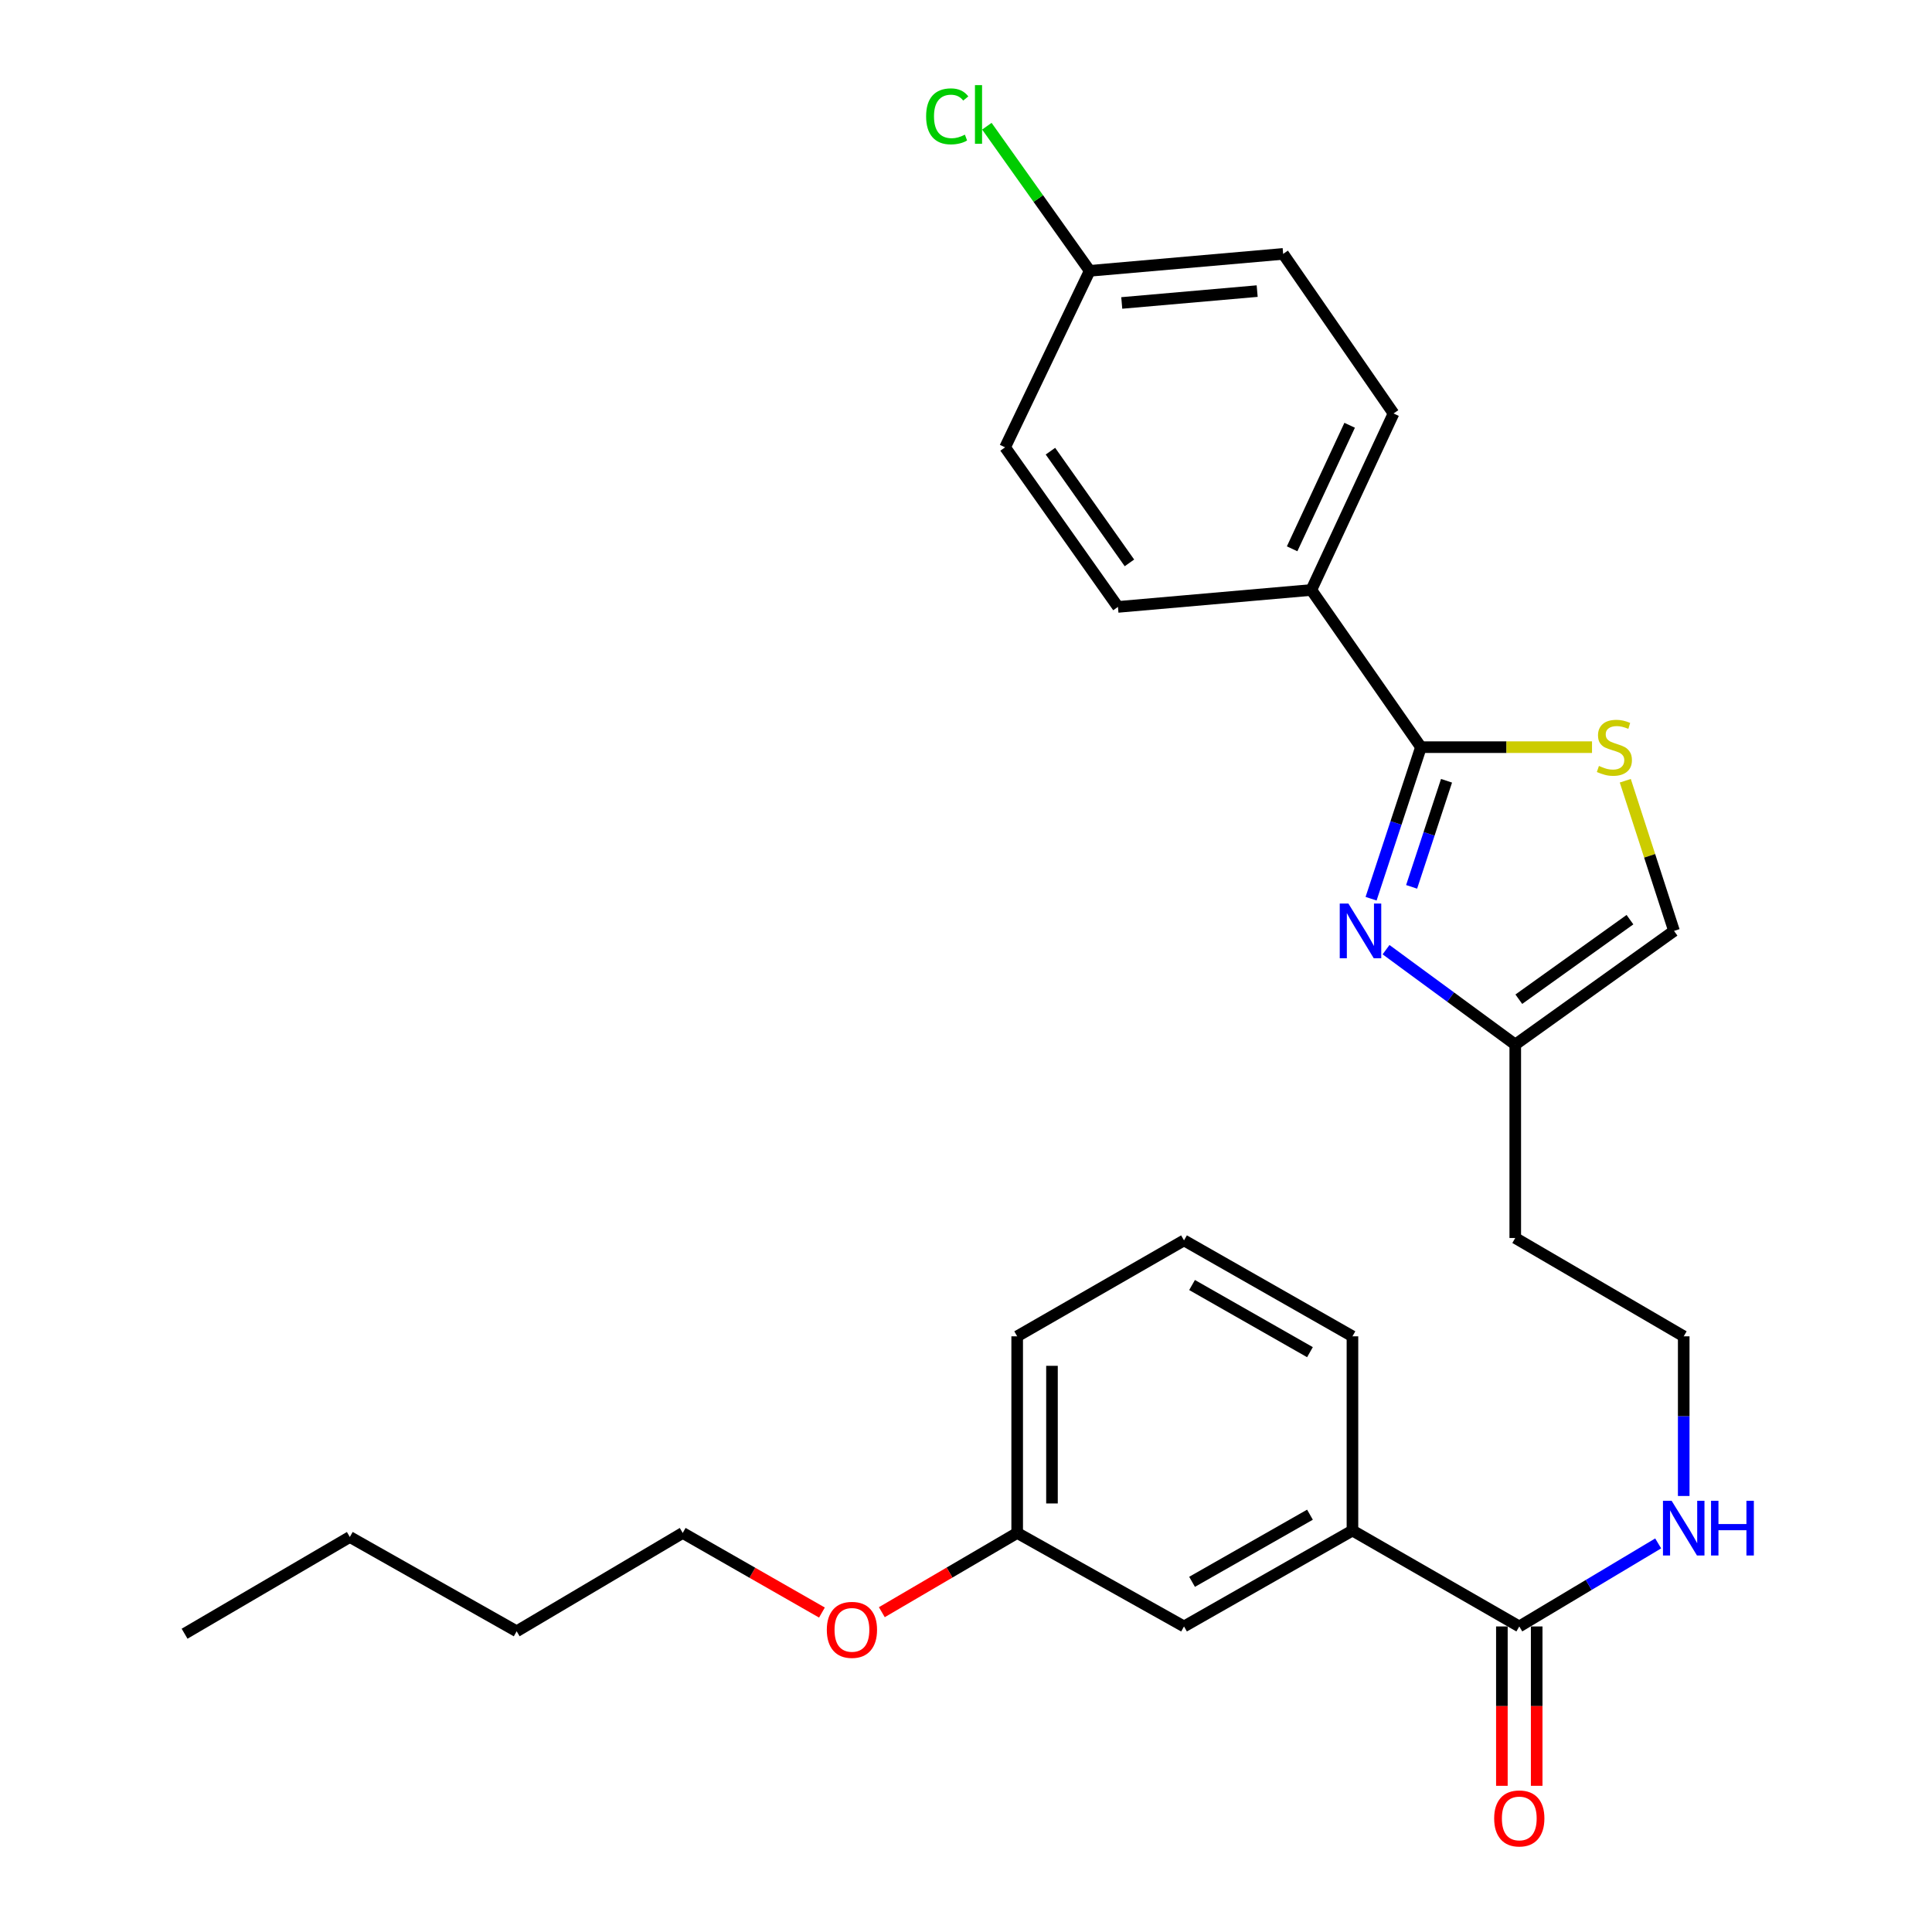 <?xml version='1.0' encoding='iso-8859-1'?>
<svg version='1.1' baseProfile='full'
              xmlns='http://www.w3.org/2000/svg'
                      xmlns:rdkit='http://www.rdkit.org/xml'
                      xmlns:xlink='http://www.w3.org/1999/xlink'
                  xml:space='preserve'
width='1000px' height='1000px' viewBox='0 0 1000 1000'>
<!-- END OF HEADER -->
<rect style='opacity:1.0;fill:#FFFFFF;stroke:none' width='1000' height='1000' x='0' y='0'> </rect>
<path class='bond-0' d='M 709.671,465.174 L 722.576,425.952' style='fill:none;fill-rule:evenodd;stroke:#0000FF;stroke-width:6px;stroke-linecap:butt;stroke-linejoin:miter;stroke-opacity:1' />
<path class='bond-0' d='M 722.576,425.952 L 735.481,386.729' style='fill:none;fill-rule:evenodd;stroke:#000000;stroke-width:6px;stroke-linecap:butt;stroke-linejoin:miter;stroke-opacity:1' />
<path class='bond-0' d='M 730.653,459.037 L 739.687,431.581' style='fill:none;fill-rule:evenodd;stroke:#0000FF;stroke-width:6px;stroke-linecap:butt;stroke-linejoin:miter;stroke-opacity:1' />
<path class='bond-0' d='M 739.687,431.581 L 748.72,404.125' style='fill:none;fill-rule:evenodd;stroke:#000000;stroke-width:6px;stroke-linecap:butt;stroke-linejoin:miter;stroke-opacity:1' />
<path class='bond-2' d='M 717.413,491.548 L 750.855,516.104' style='fill:none;fill-rule:evenodd;stroke:#0000FF;stroke-width:6px;stroke-linecap:butt;stroke-linejoin:miter;stroke-opacity:1' />
<path class='bond-2' d='M 750.855,516.104 L 784.296,540.66' style='fill:none;fill-rule:evenodd;stroke:#000000;stroke-width:6px;stroke-linecap:butt;stroke-linejoin:miter;stroke-opacity:1' />
<path class='bond-1' d='M 735.481,386.729 L 779.751,386.729' style='fill:none;fill-rule:evenodd;stroke:#000000;stroke-width:6px;stroke-linecap:butt;stroke-linejoin:miter;stroke-opacity:1' />
<path class='bond-1' d='M 779.751,386.729 L 824.02,386.729' style='fill:none;fill-rule:evenodd;stroke:#CCCC00;stroke-width:6px;stroke-linecap:butt;stroke-linejoin:miter;stroke-opacity:1' />
<path class='bond-6' d='M 735.481,386.729 L 678.75,305.37' style='fill:none;fill-rule:evenodd;stroke:#000000;stroke-width:6px;stroke-linecap:butt;stroke-linejoin:miter;stroke-opacity:1' />
<path class='bond-27' d='M 841.245,404.109 L 853.86,442.973' style='fill:none;fill-rule:evenodd;stroke:#CCCC00;stroke-width:6px;stroke-linecap:butt;stroke-linejoin:miter;stroke-opacity:1' />
<path class='bond-27' d='M 853.86,442.973 L 866.476,481.837' style='fill:none;fill-rule:evenodd;stroke:#000000;stroke-width:6px;stroke-linecap:butt;stroke-linejoin:miter;stroke-opacity:1' />
<path class='bond-4' d='M 784.296,540.66 L 866.476,481.837' style='fill:none;fill-rule:evenodd;stroke:#000000;stroke-width:6px;stroke-linecap:butt;stroke-linejoin:miter;stroke-opacity:1' />
<path class='bond-4' d='M 786.139,517.189 L 843.664,476.013' style='fill:none;fill-rule:evenodd;stroke:#000000;stroke-width:6px;stroke-linecap:butt;stroke-linejoin:miter;stroke-opacity:1' />
<path class='bond-12' d='M 784.296,540.66 L 784.296,640.782' style='fill:none;fill-rule:evenodd;stroke:#000000;stroke-width:6px;stroke-linecap:butt;stroke-linejoin:miter;stroke-opacity:1' />
<path class='bond-3' d='M 786.378,841.847 L 822.324,820.356' style='fill:none;fill-rule:evenodd;stroke:#000000;stroke-width:6px;stroke-linecap:butt;stroke-linejoin:miter;stroke-opacity:1' />
<path class='bond-3' d='M 822.324,820.356 L 858.27,798.864' style='fill:none;fill-rule:evenodd;stroke:#0000FF;stroke-width:6px;stroke-linecap:butt;stroke-linejoin:miter;stroke-opacity:1' />
<path class='bond-5' d='M 786.378,841.847 L 700.026,792.211' style='fill:none;fill-rule:evenodd;stroke:#000000;stroke-width:6px;stroke-linecap:butt;stroke-linejoin:miter;stroke-opacity:1' />
<path class='bond-8' d='M 777.371,841.847 L 777.371,883.092' style='fill:none;fill-rule:evenodd;stroke:#000000;stroke-width:6px;stroke-linecap:butt;stroke-linejoin:miter;stroke-opacity:1' />
<path class='bond-8' d='M 777.371,883.092 L 777.371,924.337' style='fill:none;fill-rule:evenodd;stroke:#FF0000;stroke-width:6px;stroke-linecap:butt;stroke-linejoin:miter;stroke-opacity:1' />
<path class='bond-8' d='M 795.384,841.847 L 795.384,883.092' style='fill:none;fill-rule:evenodd;stroke:#000000;stroke-width:6px;stroke-linecap:butt;stroke-linejoin:miter;stroke-opacity:1' />
<path class='bond-8' d='M 795.384,883.092 L 795.384,924.337' style='fill:none;fill-rule:evenodd;stroke:#FF0000;stroke-width:6px;stroke-linecap:butt;stroke-linejoin:miter;stroke-opacity:1' />
<path class='bond-7' d='M 700.026,792.211 L 612.843,841.847' style='fill:none;fill-rule:evenodd;stroke:#000000;stroke-width:6px;stroke-linecap:butt;stroke-linejoin:miter;stroke-opacity:1' />
<path class='bond-7' d='M 678.036,784.003 L 617.008,818.748' style='fill:none;fill-rule:evenodd;stroke:#000000;stroke-width:6px;stroke-linecap:butt;stroke-linejoin:miter;stroke-opacity:1' />
<path class='bond-20' d='M 700.026,792.211 L 700.026,691.679' style='fill:none;fill-rule:evenodd;stroke:#000000;stroke-width:6px;stroke-linecap:butt;stroke-linejoin:miter;stroke-opacity:1' />
<path class='bond-10' d='M 678.75,305.37 L 721.291,214.014' style='fill:none;fill-rule:evenodd;stroke:#000000;stroke-width:6px;stroke-linecap:butt;stroke-linejoin:miter;stroke-opacity:1' />
<path class='bond-10' d='M 668.802,284.063 L 698.58,220.114' style='fill:none;fill-rule:evenodd;stroke:#000000;stroke-width:6px;stroke-linecap:butt;stroke-linejoin:miter;stroke-opacity:1' />
<path class='bond-11' d='M 678.75,305.37 L 578.648,314.136' style='fill:none;fill-rule:evenodd;stroke:#000000;stroke-width:6px;stroke-linecap:butt;stroke-linejoin:miter;stroke-opacity:1' />
<path class='bond-14' d='M 612.843,841.847 L 526.49,793.452' style='fill:none;fill-rule:evenodd;stroke:#000000;stroke-width:6px;stroke-linecap:butt;stroke-linejoin:miter;stroke-opacity:1' />
<path class='bond-9' d='M 871.489,774.319 L 871.489,732.999' style='fill:none;fill-rule:evenodd;stroke:#0000FF;stroke-width:6px;stroke-linecap:butt;stroke-linejoin:miter;stroke-opacity:1' />
<path class='bond-9' d='M 871.489,732.999 L 871.489,691.679' style='fill:none;fill-rule:evenodd;stroke:#000000;stroke-width:6px;stroke-linecap:butt;stroke-linejoin:miter;stroke-opacity:1' />
<path class='bond-17' d='M 721.291,214.014 L 664.16,131.415' style='fill:none;fill-rule:evenodd;stroke:#000000;stroke-width:6px;stroke-linecap:butt;stroke-linejoin:miter;stroke-opacity:1' />
<path class='bond-16' d='M 578.648,314.136 L 520.236,231.537' style='fill:none;fill-rule:evenodd;stroke:#000000;stroke-width:6px;stroke-linecap:butt;stroke-linejoin:miter;stroke-opacity:1' />
<path class='bond-16' d='M 584.593,291.346 L 543.705,233.526' style='fill:none;fill-rule:evenodd;stroke:#000000;stroke-width:6px;stroke-linecap:butt;stroke-linejoin:miter;stroke-opacity:1' />
<path class='bond-15' d='M 784.296,640.782 L 871.489,691.679' style='fill:none;fill-rule:evenodd;stroke:#000000;stroke-width:6px;stroke-linecap:butt;stroke-linejoin:miter;stroke-opacity:1' />
<path class='bond-13' d='M 564.027,140.181 L 520.236,231.537' style='fill:none;fill-rule:evenodd;stroke:#000000;stroke-width:6px;stroke-linecap:butt;stroke-linejoin:miter;stroke-opacity:1' />
<path class='bond-18' d='M 564.027,140.181 L 537.413,102.751' style='fill:none;fill-rule:evenodd;stroke:#000000;stroke-width:6px;stroke-linecap:butt;stroke-linejoin:miter;stroke-opacity:1' />
<path class='bond-18' d='M 537.413,102.751 L 510.799,65.322' style='fill:none;fill-rule:evenodd;stroke:#00CC00;stroke-width:6px;stroke-linecap:butt;stroke-linejoin:miter;stroke-opacity:1' />
<path class='bond-28' d='M 564.027,140.181 L 664.16,131.415' style='fill:none;fill-rule:evenodd;stroke:#000000;stroke-width:6px;stroke-linecap:butt;stroke-linejoin:miter;stroke-opacity:1' />
<path class='bond-28' d='M 580.618,156.81 L 650.711,150.674' style='fill:none;fill-rule:evenodd;stroke:#000000;stroke-width:6px;stroke-linecap:butt;stroke-linejoin:miter;stroke-opacity:1' />
<path class='bond-19' d='M 526.49,793.452 L 491.463,813.96' style='fill:none;fill-rule:evenodd;stroke:#000000;stroke-width:6px;stroke-linecap:butt;stroke-linejoin:miter;stroke-opacity:1' />
<path class='bond-19' d='M 491.463,813.96 L 456.436,834.467' style='fill:none;fill-rule:evenodd;stroke:#FF0000;stroke-width:6px;stroke-linecap:butt;stroke-linejoin:miter;stroke-opacity:1' />
<path class='bond-29' d='M 526.49,793.452 L 526.49,691.679' style='fill:none;fill-rule:evenodd;stroke:#000000;stroke-width:6px;stroke-linecap:butt;stroke-linejoin:miter;stroke-opacity:1' />
<path class='bond-29' d='M 544.503,778.186 L 544.503,706.945' style='fill:none;fill-rule:evenodd;stroke:#000000;stroke-width:6px;stroke-linecap:butt;stroke-linejoin:miter;stroke-opacity:1' />
<path class='bond-23' d='M 425.436,834.654 L 389.406,814.053' style='fill:none;fill-rule:evenodd;stroke:#FF0000;stroke-width:6px;stroke-linecap:butt;stroke-linejoin:miter;stroke-opacity:1' />
<path class='bond-23' d='M 389.406,814.053 L 353.375,793.452' style='fill:none;fill-rule:evenodd;stroke:#000000;stroke-width:6px;stroke-linecap:butt;stroke-linejoin:miter;stroke-opacity:1' />
<path class='bond-21' d='M 700.026,691.679 L 612.843,642.023' style='fill:none;fill-rule:evenodd;stroke:#000000;stroke-width:6px;stroke-linecap:butt;stroke-linejoin:miter;stroke-opacity:1' />
<path class='bond-21' d='M 678.033,699.883 L 617.005,665.124' style='fill:none;fill-rule:evenodd;stroke:#000000;stroke-width:6px;stroke-linecap:butt;stroke-linejoin:miter;stroke-opacity:1' />
<path class='bond-22' d='M 612.843,642.023 L 526.49,691.679' style='fill:none;fill-rule:evenodd;stroke:#000000;stroke-width:6px;stroke-linecap:butt;stroke-linejoin:miter;stroke-opacity:1' />
<path class='bond-24' d='M 353.375,793.452 L 267.423,844.349' style='fill:none;fill-rule:evenodd;stroke:#000000;stroke-width:6px;stroke-linecap:butt;stroke-linejoin:miter;stroke-opacity:1' />
<path class='bond-25' d='M 267.423,844.349 L 181.071,795.544' style='fill:none;fill-rule:evenodd;stroke:#000000;stroke-width:6px;stroke-linecap:butt;stroke-linejoin:miter;stroke-opacity:1' />
<path class='bond-26' d='M 181.071,795.544 L 95.539,845.61' style='fill:none;fill-rule:evenodd;stroke:#000000;stroke-width:6px;stroke-linecap:butt;stroke-linejoin:miter;stroke-opacity:1' />
<path  class='atom-0' d='M 697.929 467.677
L 707.209 482.677
Q 708.129 484.157, 709.609 486.837
Q 711.089 489.517, 711.169 489.677
L 711.169 467.677
L 714.929 467.677
L 714.929 495.997
L 711.049 495.997
L 701.089 479.597
Q 699.929 477.677, 698.689 475.477
Q 697.489 473.277, 697.129 472.597
L 697.129 495.997
L 693.449 495.997
L 693.449 467.677
L 697.929 467.677
' fill='#0000FF'/>
<path  class='atom-2' d='M 827.603 396.449
Q 827.923 396.569, 829.243 397.129
Q 830.563 397.689, 832.003 398.049
Q 833.483 398.369, 834.923 398.369
Q 837.603 398.369, 839.163 397.089
Q 840.723 395.769, 840.723 393.489
Q 840.723 391.929, 839.923 390.969
Q 839.163 390.009, 837.963 389.489
Q 836.763 388.969, 834.763 388.369
Q 832.243 387.609, 830.723 386.889
Q 829.243 386.169, 828.163 384.649
Q 827.123 383.129, 827.123 380.569
Q 827.123 377.009, 829.523 374.809
Q 831.963 372.609, 836.763 372.609
Q 840.043 372.609, 843.763 374.169
L 842.843 377.249
Q 839.443 375.849, 836.883 375.849
Q 834.123 375.849, 832.603 377.009
Q 831.083 378.129, 831.123 380.089
Q 831.123 381.609, 831.883 382.529
Q 832.683 383.449, 833.803 383.969
Q 834.963 384.489, 836.883 385.089
Q 839.443 385.889, 840.963 386.689
Q 842.483 387.489, 843.563 389.129
Q 844.683 390.729, 844.683 393.489
Q 844.683 397.409, 842.043 399.529
Q 839.443 401.609, 835.083 401.609
Q 832.563 401.609, 830.643 401.049
Q 828.763 400.529, 826.523 399.609
L 827.603 396.449
' fill='#CCCC00'/>
<path  class='atom-9' d='M 773.378 941.219
Q 773.378 934.419, 776.738 930.619
Q 780.098 926.819, 786.378 926.819
Q 792.658 926.819, 796.018 930.619
Q 799.378 934.419, 799.378 941.219
Q 799.378 948.099, 795.978 952.019
Q 792.578 955.899, 786.378 955.899
Q 780.138 955.899, 776.738 952.019
Q 773.378 948.139, 773.378 941.219
M 786.378 952.699
Q 790.698 952.699, 793.018 949.819
Q 795.378 946.899, 795.378 941.219
Q 795.378 935.659, 793.018 932.859
Q 790.698 930.019, 786.378 930.019
Q 782.058 930.019, 779.698 932.819
Q 777.378 935.619, 777.378 941.219
Q 777.378 946.939, 779.698 949.819
Q 782.058 952.699, 786.378 952.699
' fill='#FF0000'/>
<path  class='atom-10' d='M 865.229 776.801
L 874.509 791.801
Q 875.429 793.281, 876.909 795.961
Q 878.389 798.641, 878.469 798.801
L 878.469 776.801
L 882.229 776.801
L 882.229 805.121
L 878.349 805.121
L 868.389 788.721
Q 867.229 786.801, 865.989 784.601
Q 864.789 782.401, 864.429 781.721
L 864.429 805.121
L 860.749 805.121
L 860.749 776.801
L 865.229 776.801
' fill='#0000FF'/>
<path  class='atom-10' d='M 885.629 776.801
L 889.469 776.801
L 889.469 788.841
L 903.949 788.841
L 903.949 776.801
L 907.789 776.801
L 907.789 805.121
L 903.949 805.121
L 903.949 792.041
L 889.469 792.041
L 889.469 805.121
L 885.629 805.121
L 885.629 776.801
' fill='#0000FF'/>
<path  class='atom-19' d='M 479.356 60.222
Q 479.356 53.182, 482.636 49.502
Q 485.956 45.782, 492.236 45.782
Q 498.076 45.782, 501.196 49.903
L 498.556 52.062
Q 496.276 49.062, 492.236 49.062
Q 487.956 49.062, 485.676 51.943
Q 483.436 54.782, 483.436 60.222
Q 483.436 65.823, 485.756 68.703
Q 488.116 71.582, 492.676 71.582
Q 495.796 71.582, 499.436 69.703
L 500.556 72.703
Q 499.076 73.662, 496.836 74.222
Q 494.596 74.782, 492.116 74.782
Q 485.956 74.782, 482.636 71.022
Q 479.356 67.263, 479.356 60.222
' fill='#00CC00'/>
<path  class='atom-19' d='M 504.636 44.062
L 508.316 44.062
L 508.316 74.422
L 504.636 74.422
L 504.636 44.062
' fill='#00CC00'/>
<path  class='atom-20' d='M 427.959 843.609
Q 427.959 836.809, 431.319 833.009
Q 434.679 829.209, 440.959 829.209
Q 447.239 829.209, 450.599 833.009
Q 453.959 836.809, 453.959 843.609
Q 453.959 850.489, 450.559 854.409
Q 447.159 858.289, 440.959 858.289
Q 434.719 858.289, 431.319 854.409
Q 427.959 850.529, 427.959 843.609
M 440.959 855.089
Q 445.279 855.089, 447.599 852.209
Q 449.959 849.289, 449.959 843.609
Q 449.959 838.049, 447.599 835.249
Q 445.279 832.409, 440.959 832.409
Q 436.639 832.409, 434.279 835.209
Q 431.959 838.009, 431.959 843.609
Q 431.959 849.329, 434.279 852.209
Q 436.639 855.089, 440.959 855.089
' fill='#FF0000'/>
</svg>
